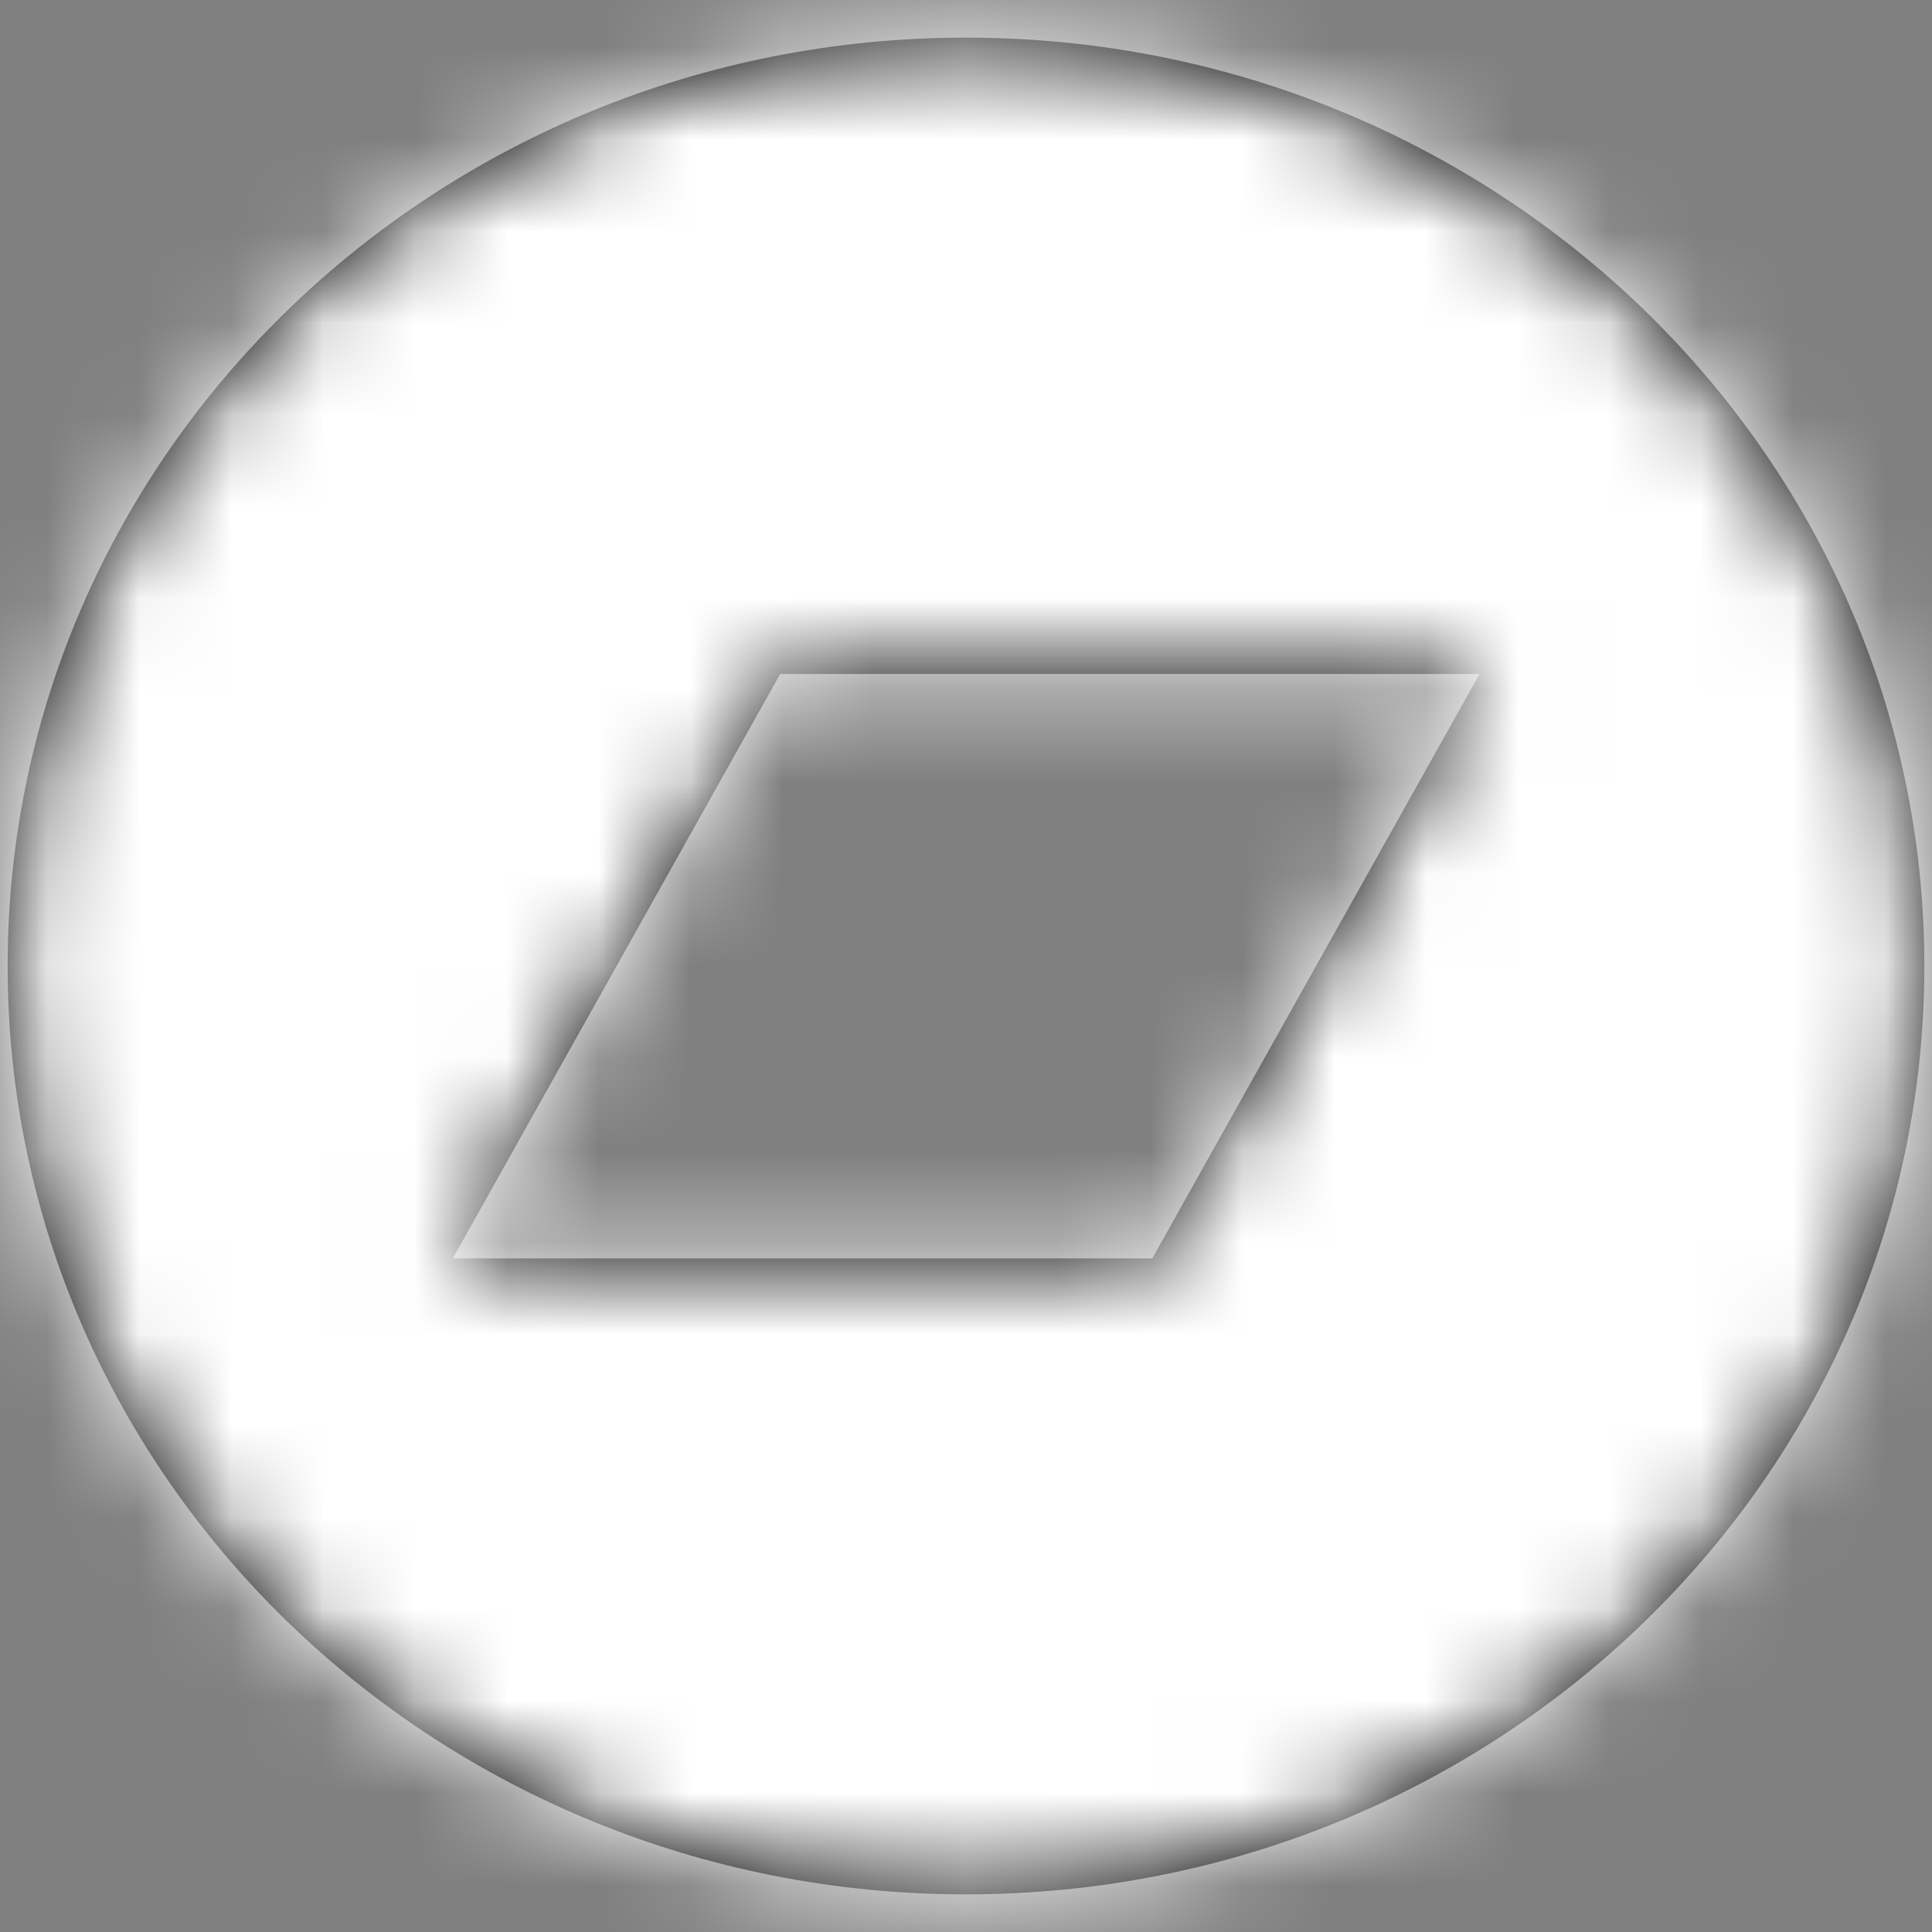 <?xml version="1.0" encoding="UTF-8"?>
<svg width="21px" height="21px" viewBox="0 0 21 21" version="1.1" xmlns="http://www.w3.org/2000/svg" xmlns:xlink="http://www.w3.org/1999/xlink">
    <rect x="0" y="0" width="21" height="21" fill="#808080" stroke="none"/>
    <!-- Generator: Sketch 53.2 (72643) - https://sketchapp.com -->
    <title>Icons/Brands/facebook</title>
    <desc>Created with Sketch.</desc>
    <defs>
        <path d="M12.5,2.409 C6.746,2.409 2.083,6.925 2.083,12.5 C2.083,18.075 6.746,22.591 12.5,22.591 C18.254,22.591 22.917,18.075 22.917,12.5 C22.917,6.925 18.254,2.409 12.5,2.409 Z M14.525,15.678 L6.922,15.678 L10.48,9.326 L18.082,9.326 L14.525,15.678 Z" id="path-1"></path>
    </defs>
    <g id="Page-1" stroke="none" stroke-width="1" fill="none" fill-rule="evenodd">
        <g id="Finale-Seite-/-Desktop-1440" transform="translate(-620, -3350)">
            <g id="Musik" transform="translate(30, 2611)">
                <g id="Icons/Brands/bandcamp" transform="translate(588, 737)">
                    <mask id="mask-2" fill="white">
                        <use xlink:href="#path-1"></use>
                    </mask>
                    <use id="bandcamp" fill="#000000" fill-rule="nonzero" xlink:href="#path-1"></use>
                    <g id="Colors/5th" mask="url(#mask-2)" fill="#FFFFFF" fill-rule="evenodd">
                        <rect id="Rectangle" x="0" y="0" width="25" height="25"></rect>
                    </g>
                </g>
            </g>
        </g>
    </g>
</svg>